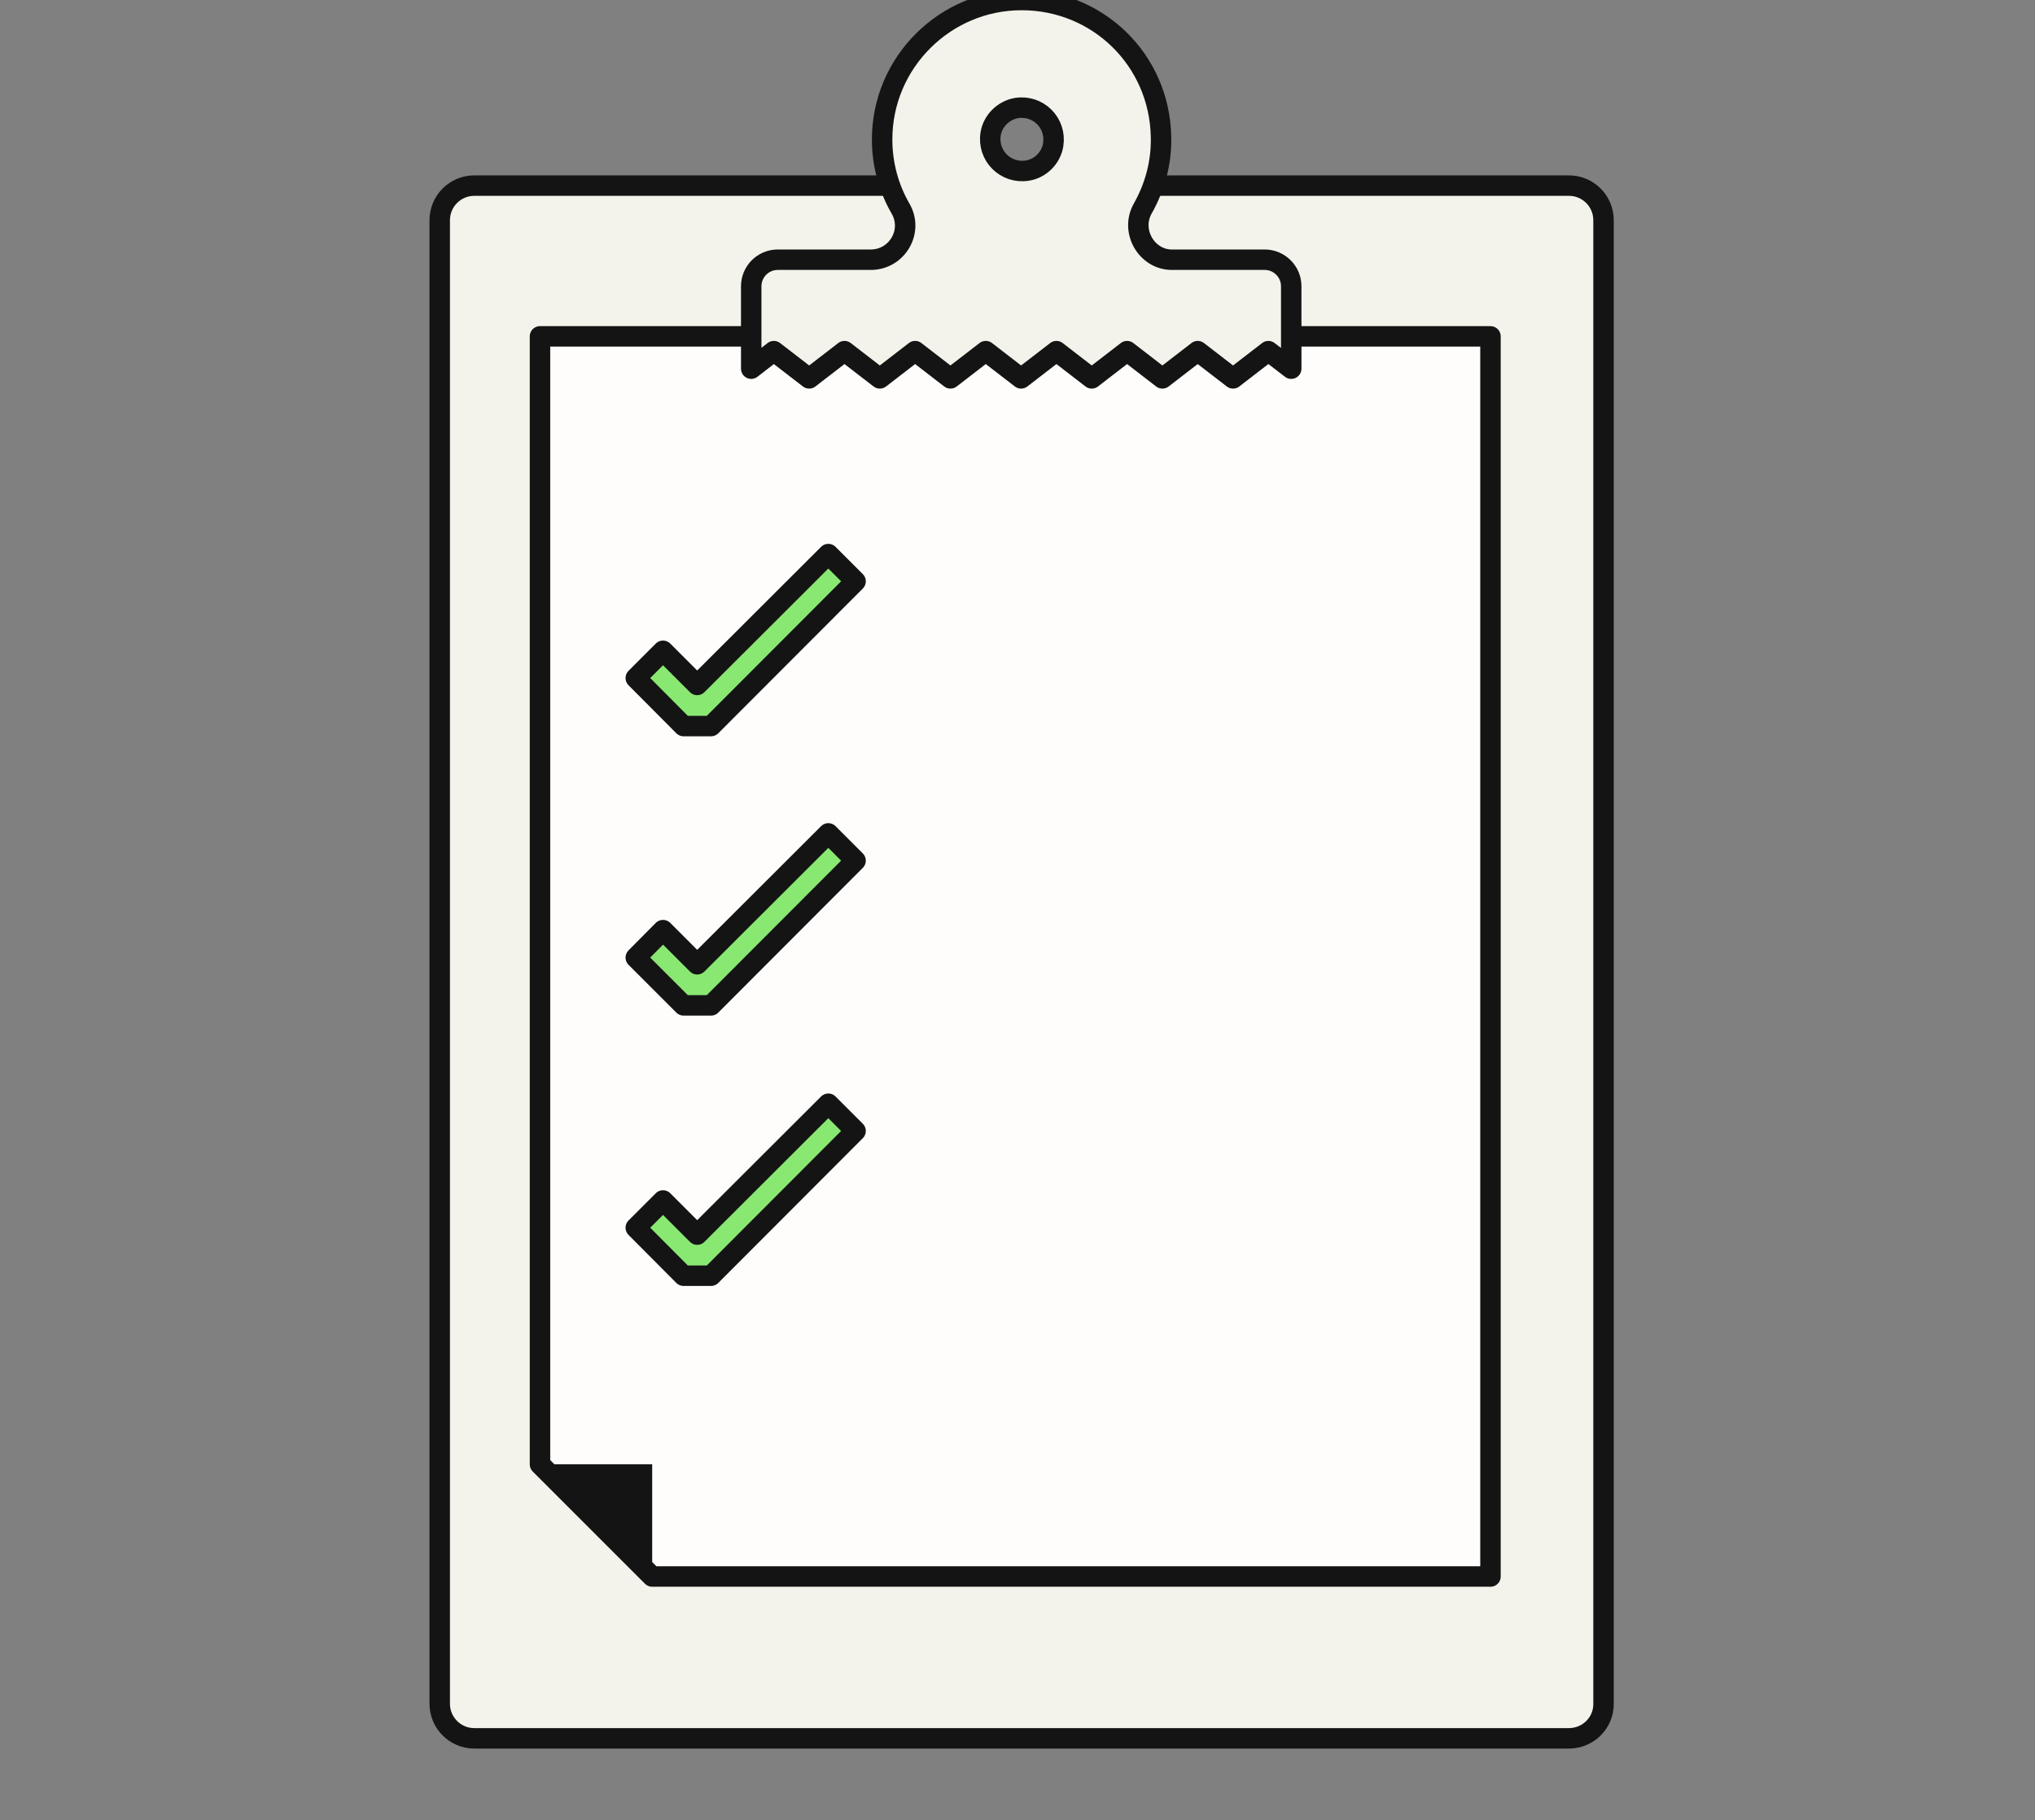 <svg width="199" height="178" viewBox="0 0 199 178" fill="none" xmlns="http://www.w3.org/2000/svg">
<rect x="0" y="0" width="199" height="178" fill="#808080" stroke="none"/>
<g clip-path="url(#clip0_3670_48428)">
<path d="M153.421 170H46.386C44.513 170 43 168.487 43 166.613V21.538C43 19.664 44.513 18.151 46.386 18.151H153.421C155.295 18.151 156.807 19.664 156.807 21.538V166.613C156.83 168.487 155.295 170 153.421 170Z" fill="#F3F3EB"/>
<path d="M145.752 32.894H52.805V143.202L63.777 154.174H145.752V32.894Z" fill="#FEFDFB"/>
<path d="M145.752 32.894H52.805V143.202L63.777 154.174H145.752V32.894Z" stroke="#141414" stroke-width="2" stroke-linecap="round" stroke-linejoin="round"/>
<path d="M63.777 143.201H52.805L63.777 154.173V143.201Z" fill="#141414"/>
<path d="M69.532 71.004H66.845L62.172 66.308L64.836 63.644L68.177 66.985L81.001 54.185L83.665 56.849L69.532 71.004Z" fill="#89E872"/>
<path d="M69.532 71.004H66.845L62.172 66.308L64.836 63.644L68.177 66.985L81.001 54.185L83.665 56.849L69.532 71.004Z" stroke="#141414" stroke-width="2" stroke-linecap="round" stroke-linejoin="round"/>
<path d="M69.532 124.758H66.845L62.172 120.062L64.836 117.398L68.177 120.739L81.001 107.938L83.665 110.602L69.532 124.758Z" fill="#89E872"/>
<path d="M69.532 124.758H66.845L62.172 120.062L64.836 117.398L68.177 120.739L81.001 107.938L83.665 110.602L69.532 124.758Z" stroke="#141414" stroke-width="2" stroke-linecap="round" stroke-linejoin="round"/>
<path d="M69.532 98.32H66.845L62.172 93.647L64.836 90.96L68.177 94.302L81.001 81.501L83.665 84.165L69.532 98.32Z" fill="#89E872"/>
<path d="M69.532 98.32H66.845L62.172 93.647L64.836 90.96L68.177 94.302L81.001 81.501L83.665 84.165L69.532 98.32Z" stroke="#141414" stroke-width="2" stroke-linecap="round" stroke-linejoin="round"/>
<path d="M153.421 170H46.386C44.513 170 43 168.487 43 166.613V21.538C43 19.664 44.513 18.151 46.386 18.151H153.421C155.295 18.151 156.807 19.664 156.807 21.538V166.613C156.83 168.487 155.295 170 153.421 170Z" stroke="#141414" stroke-width="2" stroke-linecap="round" stroke-linejoin="round"/>
<path d="M111.75 20.387C112.924 18.309 113.602 15.916 113.534 13.343C113.376 5.87 107.371 0 99.898 0C92.425 0 86.262 6.096 86.262 13.636C86.262 16.097 86.916 18.422 88.068 20.409C89.355 22.644 87.707 25.398 85.156 25.398H76.057C74.612 25.398 73.461 26.572 73.461 27.995V36.054L75.673 34.339L79.128 37.003L82.582 34.339L86.036 37.003L89.49 34.339L92.944 37.003L96.398 34.339L99.853 37.003L103.307 34.339L106.761 37.003L110.215 34.339L113.669 37.003L117.124 34.339L120.578 37.003L124.032 34.339L126.267 36.054V27.995C126.267 26.55 125.093 25.398 123.671 25.398H114.618C112.157 25.421 110.486 22.622 111.75 20.387ZM99.401 10.566C101.523 10.227 103.329 12.033 102.991 14.155C102.788 15.442 101.749 16.481 100.462 16.684C98.34 17.023 96.534 15.216 96.873 13.094C97.076 11.83 98.114 10.791 99.401 10.566Z" fill="#F3F3EB"/>
<path d="M111.75 20.387C112.924 18.309 113.602 15.916 113.534 13.343C113.376 5.87 107.371 0 99.898 0C92.425 0 86.262 6.096 86.262 13.636C86.262 16.097 86.916 18.422 88.068 20.409C89.355 22.644 87.707 25.398 85.156 25.398H76.057C74.612 25.398 73.461 26.572 73.461 27.995V36.054L75.673 34.339L79.128 37.003L82.582 34.339L86.036 37.003L89.49 34.339L92.944 37.003L96.398 34.339L99.853 37.003L103.307 34.339L106.761 37.003L110.215 34.339L113.669 37.003L117.124 34.339L120.578 37.003L124.032 34.339L126.267 36.054V27.995C126.267 26.55 125.093 25.398 123.671 25.398H114.618C112.157 25.421 110.486 22.622 111.75 20.387ZM99.401 10.566C101.523 10.227 103.329 12.033 102.991 14.155C102.788 15.442 101.749 16.481 100.462 16.684C98.34 17.023 96.534 15.216 96.873 13.094C97.076 11.83 98.114 10.791 99.401 10.566Z" stroke="#141414" stroke-width="2" stroke-linecap="round" stroke-linejoin="round"/>
</g>
<defs>
<clipPath id="clip0_3670_48428">
<rect width="199" height="178" fill="white"/>
</clipPath>
</defs>
</svg>
